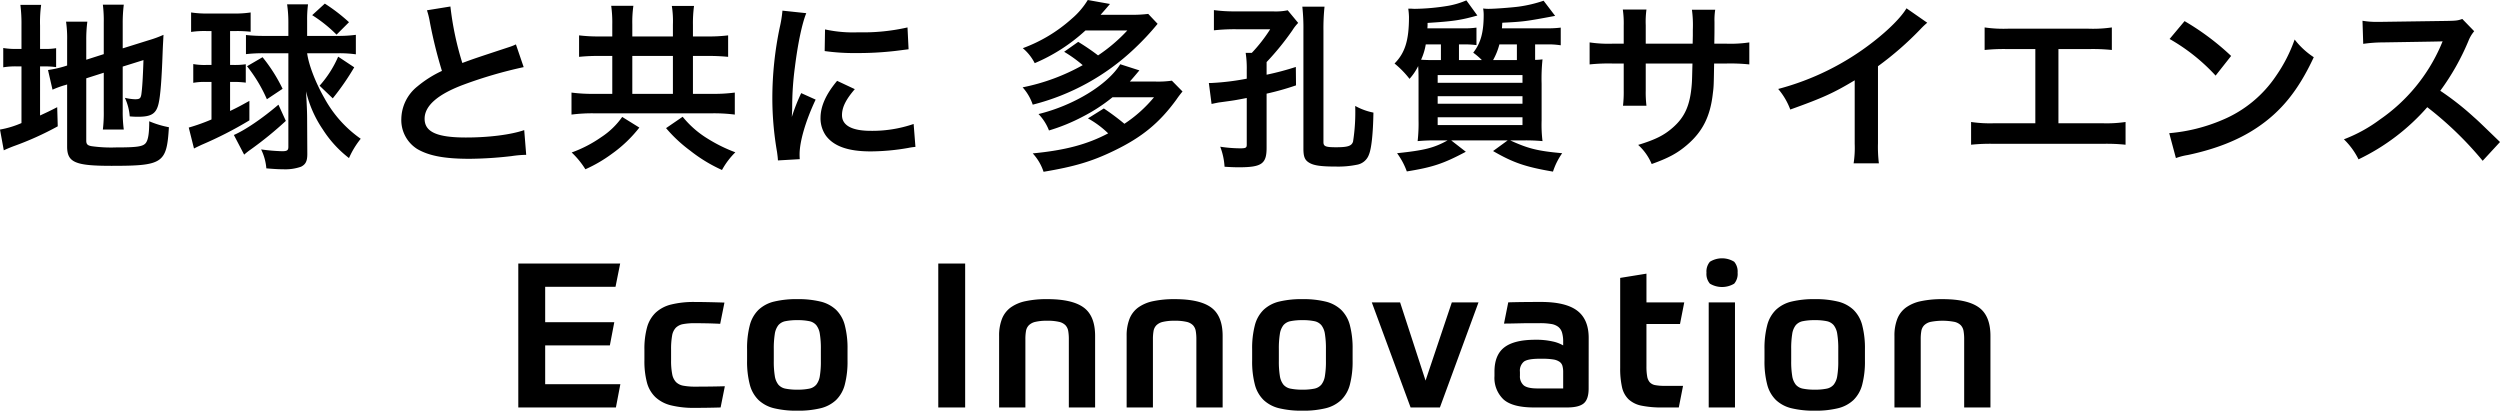<svg xmlns="http://www.w3.org/2000/svg" width="692.7" height="113.796" viewBox="0 0 692.7 113.796">
  <path id="tagline" d="M-323.325-21.2l4.85-1.55v10.6a38.031,38.031,0,0,1-.25,5.15h5.8a36.28,36.28,0,0,1-.3-5V-24.45l5.75-1.8c-.15,4.85-.35,7.95-.6,9.6-.2,1.05-.5,1.25-1.75,1.25a13.821,13.821,0,0,1-2.8-.4,14.92,14.92,0,0,1,1.35,5.15c1.25.1,1.7.1,2.35.1,3.65,0,5-.85,5.65-3.7.5-2.15.85-6.7,1.1-13.75.1-2.7.15-3.05.25-5.25a30.57,30.57,0,0,1-4.1,1.5l-7.2,2.25v-7a41.166,41.166,0,0,1,.3-5.1h-5.8a35.694,35.694,0,0,1,.25,5v8.7l-4.85,1.55V-31.8a38.369,38.369,0,0,1,.3-5.1h-5.9a31.88,31.88,0,0,1,.3,5.3v6.85l-.45.15a29.941,29.941,0,0,1-4.85,1.1l1.25,5.45a27.009,27.009,0,0,1,3.05-1.15c.2-.05.55-.15,1-.3V-2.3c0,4.4,2.2,5.35,12.3,5.35,14.25,0,15.3-.7,15.9-10.7a26.322,26.322,0,0,1-5.45-1.65c0,3.4-.3,5.1-.9,5.95-.75,1.05-2.35,1.3-8.3,1.3a39.037,39.037,0,0,1-6.8-.35c-1.1-.2-1.45-.55-1.45-1.55Zm-17.95-8.15h-1.15a19.58,19.58,0,0,1-3.9-.25v5.35a20.519,20.519,0,0,1,3.9-.25h1.15V-8.8a26.061,26.061,0,0,1-5.95,1.8l1.05,5.75c.75-.35,1.2-.55,2.6-1.1a84.159,84.159,0,0,0,12.35-5.55l-.15-5.3c-2.25,1.15-2.8,1.4-4.75,2.3V-24.5h.95a22.76,22.76,0,0,1,3.5.2v-5.25a16.773,16.773,0,0,1-3.35.2h-1.1v-6.4a35.293,35.293,0,0,1,.3-5.8h-5.75a42.686,42.686,0,0,1,.3,5.75Zm52.65-4.95v9.4h-1.55a17.616,17.616,0,0,1-3.5-.25v5.2a17.158,17.158,0,0,1,3.4-.25h1.65V-9.8a53.616,53.616,0,0,1-6.3,2.25l1.45,5.8c.85-.45,1.55-.75,2.05-1a105.544,105.544,0,0,0,13.3-6.8v-5.4c-2.35,1.3-2.95,1.65-5.35,2.8V-20.2h1.1a23.634,23.634,0,0,1,3.25.2v-5.1a20.148,20.148,0,0,1-3.25.2h-1.1v-9.4h1.6a34.089,34.089,0,0,1,4.1.2v-5.35a28.291,28.291,0,0,1-4.45.3h-7.55a28.529,28.529,0,0,1-4.5-.3v5.4a25.211,25.211,0,0,1,4.2-.25Zm21.3,6.15V-2.2c0,.95-.35,1.2-1.75,1.2a51.213,51.213,0,0,1-5.8-.5,14.554,14.554,0,0,1,1.45,5.25c2.45.2,3.45.25,4.6.25a13.251,13.251,0,0,0,5-.7c1.3-.65,1.75-1.55,1.75-3.55l-.05-9.35c0-2.05-.05-3.3-.3-8a31.327,31.327,0,0,0,4.6,10.5,31.212,31.212,0,0,0,7.3,8,23.463,23.463,0,0,1,3.25-5.35,32.914,32.914,0,0,1-10-11.15c-2.5-4.35-4.4-9.25-4.85-12.55h8.95a33.653,33.653,0,0,1,4.55.3v-5.4a36.54,36.54,0,0,1-4.95.3h-8.55v-4.2a31.562,31.562,0,0,1,.25-4.55h-5.8a34.5,34.5,0,0,1,.35,5.1v3.65h-6.9a44.56,44.56,0,0,1-4.85-.25v5.3a41.817,41.817,0,0,1,4.6-.25Zm-1.6,9.85a44.587,44.587,0,0,0-5.55-8.75l-4.3,2.5a40.807,40.807,0,0,1,5.5,9.15Zm18.4-18.45a48.325,48.325,0,0,0-6.7-5.15l-3.5,3.2a38.025,38.025,0,0,1,6.75,5.4Zm-4.5,21.1a69.9,69.9,0,0,0,5.95-8.6l-4.45-2.95a29.763,29.763,0,0,1-5.15,8.05Zm-15.05,1.75c-4.5,3.85-9.25,7.05-12.35,8.4l2.85,5.45a19.893,19.893,0,0,1,1.85-1.45,100.194,100.194,0,0,0,9.7-7.9Zm41.15-26.15a21.249,21.249,0,0,1,.8,3.25,127.4,127.4,0,0,0,3.35,13.55,30.862,30.862,0,0,0-6.8,4.3,11.742,11.742,0,0,0-4.45,8.95,9.463,9.463,0,0,0,4.35,8.35c3.2,1.9,7.55,2.75,14.5,2.75a105.665,105.665,0,0,0,11.7-.75,31.169,31.169,0,0,1,4.05-.35l-.55-6.85c-3.75,1.3-9.9,2.05-16.15,2.05-8.05,0-11.45-1.55-11.45-5.2,0-3.6,3.65-6.8,10.95-9.5a122.169,122.169,0,0,1,16.5-4.8l-2.15-6.3a13.683,13.683,0,0,1-1.9.75c-9.7,3.2-9.7,3.2-12.95,4.4a83.976,83.976,0,0,1-3.3-15.65Zm51.35,7.25h-3.7a43.285,43.285,0,0,1-5.5-.3v5.95a51.533,51.533,0,0,1,5.5-.25h3.7v10.5h-4.9a44.017,44.017,0,0,1-6.4-.35v6.1a44.934,44.934,0,0,1,6.4-.35h32.4a45.7,45.7,0,0,1,6.45.35v-6.1a44.182,44.182,0,0,1-6.5.35h-5.1V-27.4h4.1a54.744,54.744,0,0,1,5.65.25V-33.1a43.635,43.635,0,0,1-5.65.3h-4.1V-36a36.182,36.182,0,0,1,.3-5.25h-6.15a26.985,26.985,0,0,1,.3,5.2v3.25h-11.25v-3.35a32,32,0,0,1,.3-5.15h-6.15a33.592,33.592,0,0,1,.3,5.2Zm5.55,15.9V-27.4h11.25v10.5Zm-2.8,6.4a21.339,21.339,0,0,1-5.8,5.6,35.018,35.018,0,0,1-8.2,4.25,23.337,23.337,0,0,1,3.8,4.65,38.95,38.95,0,0,0,7.3-4.25,36.4,36.4,0,0,0,7.65-7.3Zm12.15,3.1a39.6,39.6,0,0,0,6.7,6.25,41.714,41.714,0,0,0,8.8,5.35,21,21,0,0,1,3.7-4.9,42.424,42.424,0,0,1-7.7-3.8,26.823,26.823,0,0,1-6.9-6.05Zm37.05,8.6c-.05-.65-.05-1.05-.05-1.35,0-3.55,1.7-9.35,4.45-15.15l-4-1.8a51,51,0,0,0-2.6,6.6c.05-1.25.1-1.65.1-2.75a83.483,83.483,0,0,1,.75-11.05c.8-6.4,1.95-12,3.15-14.95l-6.6-.7a32.715,32.715,0,0,1-.75,4.65,95.99,95.99,0,0,0-2.05,19.55,87.213,87.213,0,0,0,1.3,14.95c.15,1.15.2,1.45.25,2.35Zm6.9-29.95a59.355,59.355,0,0,0,9,.55,89.56,89.56,0,0,0,10.7-.6c2.4-.3,3.15-.4,3.55-.45l-.3-6.05a55.137,55.137,0,0,1-13.6,1.35,36.051,36.051,0,0,1-9.25-.8Zm3.45,8.25c-3.1,3.7-4.6,7.05-4.6,10.3a8.376,8.376,0,0,0,1.5,4.9c2.2,2.95,6.2,4.35,12.4,4.35a61.658,61.658,0,0,0,10.35-.95,16.711,16.711,0,0,1,2.05-.3l-.5-6.35a35.138,35.138,0,0,1-11.9,1.9c-5.2,0-7.95-1.5-7.95-4.35,0-2.15,1.05-4.3,3.55-7.2Zm62.9-8.05a36.329,36.329,0,0,1,5.15,3.7,56.566,56.566,0,0,1-16.65,6.15,13.759,13.759,0,0,1,2.8,4.8,63.55,63.55,0,0,0,28.15-15.5,72.176,72.176,0,0,0,6.45-6.9l-2.6-2.75a34.02,34.02,0,0,1-4.45.25h-8.75c1.05-1.2,1.3-1.45,2.6-3l-6.15-1.1a21.353,21.353,0,0,1-4.45,5.2,41.931,41.931,0,0,1-13.55,8.15,13.279,13.279,0,0,1,3.3,4.15,48.767,48.767,0,0,0,14.05-9.05h11.6a45.245,45.245,0,0,1-8.1,6.9,62.468,62.468,0,0,0-5.5-3.75Zm24.9,12.6a37.13,37.13,0,0,1-8.2,7.35,67.593,67.593,0,0,0-5.7-4.25l-4.4,2.75a26.267,26.267,0,0,1,5.6,4.15c-5.75,3.05-11.95,4.7-20.9,5.55a13.9,13.9,0,0,1,3,5.1c8.65-1.45,13.45-2.9,19.45-5.8,7.8-3.75,12.65-7.75,17.35-14.2a27.99,27.99,0,0,1,1.7-2.25l-2.95-3a26.354,26.354,0,0,1-4.4.25h-7.25c1.1-1.25,1.35-1.55,2.65-3.1l-5.3-1.7c-3.55,5.75-13,11.45-22.65,13.8a13.459,13.459,0,0,1,2.9,4.55,51.541,51.541,0,0,0,9.4-3.85,46.946,46.946,0,0,0,8.2-5.35Zm25.7-5.15a68.7,68.7,0,0,1-9.9,1.2h-.6l.75,5.8c1.25-.25,1.85-.4,2.35-.45,4.05-.55,4.05-.55,7.4-1.2V-2.8c0,.85-.3,1-1.8,1a37.875,37.875,0,0,1-5.55-.45,18.642,18.642,0,0,1,1.2,5.55c1.55.1,2.7.15,3.95.15,6.35,0,7.7-.95,7.7-5.4v-15a74.3,74.3,0,0,0,8.15-2.3l-.05-5.1a77.374,77.374,0,0,1-8.1,2.15v-3.5a75,75,0,0,0,7.15-8.8,11.675,11.675,0,0,1,1.6-2.05l-2.9-3.5a16.456,16.456,0,0,1-4.2.3h-10.1a41.962,41.962,0,0,1-6.15-.35v5.6a53.061,53.061,0,0,1,6.05-.3h9.55a42.689,42.689,0,0,1-5.1,6.55h-1.7a27.706,27.706,0,0,1,.3,4.75Zm15.4-19.95a55.432,55.432,0,0,1,.3,6.65V-1.75c0,2.35.4,3.3,1.8,4.05,1.3.7,3.3.95,7.25.95a25.779,25.779,0,0,0,5.75-.5,4.3,4.3,0,0,0,3.35-2.8c.7-1.65,1.15-5.8,1.25-11.65a17.2,17.2,0,0,1-5.05-1.85,52.525,52.525,0,0,1-.6,9.9c-.4,1.2-1.45,1.55-4.7,1.55-2.95,0-3.5-.25-3.5-1.45v-30.9a57.418,57.418,0,0,1,.3-6.6Zm55.3,6c.05-.4.05-.8.1-1.55,5.9-.3,6.4-.35,14.65-1.9l-3.2-4.2a36.775,36.775,0,0,1-7,1.65c-1.95.25-6.55.6-8.2.6a10.459,10.459,0,0,1-1.55-.1,10.931,10.931,0,0,1,.15,1.8c0,4.85-.85,7.85-2.9,10.45a18.021,18.021,0,0,1,2.4,2.05h-6.35V-30.6h1.3a25.226,25.226,0,0,1,3.55.2v-4.85a23.653,23.653,0,0,1-3.65.2h-9.95a13.138,13.138,0,0,0,.05-1.5c7.15-.45,9.15-.75,13.8-2.05l-3.05-4.2a22.614,22.614,0,0,1-5,1.5,61.138,61.138,0,0,1-9.25.85c-.1,0-.5,0-1-.05h-.85a19.525,19.525,0,0,1,.2,2.3c0,6.5-1.1,9.95-4,12.9a25.782,25.782,0,0,1,4.15,4.25,15.119,15.119,0,0,0,2.4-3.55c.1,1.75.1,2.45.1,4.85V-9.7a44.436,44.436,0,0,1-.25,5.9,52.345,52.345,0,0,1,5.4-.2h2.9c-3.8,2.1-6.4,2.75-14,3.55a19.949,19.949,0,0,1,2.7,5.05c7.15-1.15,10.15-2.15,16.35-5.45L54.875-4h15.65l-4.05,2.95c5.6,3.25,9,4.4,16.6,5.7a19.156,19.156,0,0,1,2.55-5.1c-6.7-.6-9.4-1.25-14.4-3.55h3.6a50.071,50.071,0,0,1,5.35.2,37.25,37.25,0,0,1-.25-5.7V-19.7a50.925,50.925,0,0,1,.25-6.75c-.85.1-1,.1-2.05.15v-4.3h3.3a22.019,22.019,0,0,1,3.8.25v-4.9a28.912,28.912,0,0,1-3.85.2Zm4.15,4.45v4.35h-6.6a17.976,17.976,0,0,0,1.75-4.35Zm-22.25,4.35c-1.8,0-2.65,0-4.3-.1a16.468,16.468,0,0,0,1.3-4.25h4.2v4.35Zm.3,4.15h23.5v2.15h-23.5Zm0,5.85h23.5v2.1h-23.5Zm0,5.85h23.5v2.15h-23.5Zm57.65-20.4v-5.15a25,25,0,0,1,.2-4.3h-6.55a26.648,26.648,0,0,1,.25,4.45v5h-2.95a35.491,35.491,0,0,1-6.5-.35v6.1a50.865,50.865,0,0,1,6.4-.25h3.05v7.4a32.921,32.921,0,0,1-.2,4.3h6.5a30.778,30.778,0,0,1-.2-4.2v-7.5h12.95c-.1,3.45-.1,4.65-.2,5.8-.45,5.75-1.9,9.05-5.3,12-2.4,2.1-4.8,3.3-9.55,4.75a14.854,14.854,0,0,1,3.75,5.3c4.6-1.65,7.05-2.95,9.75-5.25,4.35-3.7,6.5-7.95,7.2-14.35.25-1.9.25-2.25.35-8.25h3.35a50.865,50.865,0,0,1,6.4.25v-6.1a35.49,35.49,0,0,1-6.5.35h-3.2c.05-3,.05-3,.05-6.05a18.465,18.465,0,0,1,.2-3.35h-6.45a31.867,31.867,0,0,1,.25,5.55v1.6l-.05,2.25Zm72.25-9.8c-1.45,2.45-4.85,5.9-9.3,9.35a73.021,73.021,0,0,1-26.25,13,18.806,18.806,0,0,1,3.35,5.7c9.2-3.3,12-4.6,17.85-8.1v17.6a28.123,28.123,0,0,1-.3,5.4h7a37.825,37.825,0,0,1-.25-5.55V-24.55a88.417,88.417,0,0,0,11.8-10.3,20.6,20.6,0,0,1,1.85-1.75Zm42.1,11.3h8.4a50.864,50.864,0,0,1,6.4.25V-35.3a36.141,36.141,0,0,1-6.5.35h-22.25a36.14,36.14,0,0,1-6.5-.35v6.25a51.357,51.357,0,0,1,6.4-.25h7.65V-8.75h-11.3a35.814,35.814,0,0,1-6.5-.35v6.3a51.357,51.357,0,0,1,6.4-.25h30a51.357,51.357,0,0,1,6.4.25V-9.1a35.814,35.814,0,0,1-6.5.35h-12.1Zm30.8-2.8a52.5,52.5,0,0,1,12.75,10.15l4.3-5.45a70.814,70.814,0,0,0-12.9-9.65Zm1.75,33a17.7,17.7,0,0,1,3.3-.85c7.75-1.65,13.95-4.1,19.05-7.5,6.85-4.55,11.6-10.45,15.85-19.6a21.561,21.561,0,0,1-5.3-4.9,41.751,41.751,0,0,1-5.1,10A33.406,33.406,0,0,1,268.625-9.7a47.643,47.643,0,0,1-14.8,3.7Zm89.8-4.45c-6.05-5.85-6.05-5.85-7.3-6.95a77.5,77.5,0,0,0-9.25-7.25,66.219,66.219,0,0,0,7.8-13.8,9.617,9.617,0,0,1,1.6-2.7l-3.3-3.4c-1.25.45-1.65.5-4.45.55l-17.6.25h-1.2a21.881,21.881,0,0,1-4.4-.3l.2,6.4a39.4,39.4,0,0,1,5.45-.4c15.75-.25,15.75-.25,16.55-.3l-.55,1.3a48.194,48.194,0,0,1-16.8,20.35,41.28,41.28,0,0,1-10,5.5,20.058,20.058,0,0,1,4.05,5.55,59.419,59.419,0,0,0,19.05-14.45,96.116,96.116,0,0,1,15.35,14.85ZM-175.392,30.128l-1.288,6.44h-19.488v9.8h19.152l-1.232,6.44h-17.92V63.56h20.832L-176.568,70h-27.048V30.128Zm20.832,16.52a18.121,18.121,0,0,0-3.36.252,3.853,3.853,0,0,0-2.044,1.008A4.158,4.158,0,0,0-161,50.12a20.9,20.9,0,0,0-.28,3.808v3.024a19.044,19.044,0,0,0,.308,3.808,4.316,4.316,0,0,0,1.064,2.212,3.876,3.876,0,0,0,2.072,1.008,17.831,17.831,0,0,0,3.276.252q1.9,0,4.144-.028t4.032-.084L-147.56,70q-1.792.056-3.808.084t-3.36.028a26.294,26.294,0,0,1-6.58-.7,9.723,9.723,0,0,1-4.312-2.268,8.7,8.7,0,0,1-2.352-4.06,23,23,0,0,1-.7-6.132V53.928a22.227,22.227,0,0,1,.728-6.1,8.9,8.9,0,0,1,2.38-4.088,9.723,9.723,0,0,1,4.312-2.268,26.023,26.023,0,0,1,6.524-.7q3.08,0,8.232.168l-1.176,5.88q-2.352-.112-4.116-.14T-154.56,46.648Zm28.28-6.664a26.154,26.154,0,0,1,6.384.672,9.554,9.554,0,0,1,4.312,2.268,9.188,9.188,0,0,1,2.436,4.284,25.261,25.261,0,0,1,.756,6.72v3.024a25.261,25.261,0,0,1-.756,6.72,9.188,9.188,0,0,1-2.436,4.284,9.554,9.554,0,0,1-4.312,2.268,26.155,26.155,0,0,1-6.384.672,26.429,26.429,0,0,1-6.44-.672,9.554,9.554,0,0,1-4.312-2.268,9.188,9.188,0,0,1-2.436-4.284,25.261,25.261,0,0,1-.756-6.72V53.928a25.261,25.261,0,0,1,.756-6.72,9.188,9.188,0,0,1,2.436-4.284,9.554,9.554,0,0,1,4.312-2.268A26.43,26.43,0,0,1-126.28,39.984Zm6.5,13.832a25.05,25.05,0,0,0-.28-4.172,5.162,5.162,0,0,0-.98-2.436,3.424,3.424,0,0,0-1.96-1.12,15.593,15.593,0,0,0-3.276-.28,16.009,16.009,0,0,0-3.3.28,3.441,3.441,0,0,0-1.988,1.12,5.162,5.162,0,0,0-.98,2.436,25.051,25.051,0,0,0-.28,4.172v3.3a24.53,24.53,0,0,0,.28,4.144,5.128,5.128,0,0,0,.98,2.408,3.441,3.441,0,0,0,1.988,1.12,16.009,16.009,0,0,0,3.3.28,15.592,15.592,0,0,0,3.276-.28,3.424,3.424,0,0,0,1.96-1.12,5.128,5.128,0,0,0,.98-2.408,24.529,24.529,0,0,0,.28-4.144ZM-79.8,30.128V70h-7.448V30.128ZM-70.392,70V50.176a12.66,12.66,0,0,1,.784-4.7A7.158,7.158,0,0,1-67.2,42.308a10.825,10.825,0,0,1,4.144-1.764,27.952,27.952,0,0,1,5.992-.56q6.944,0,10.108,2.324t3.164,7.868V70h-7.28V51.072a13.052,13.052,0,0,0-.168-2.24,3.111,3.111,0,0,0-.756-1.6,3.558,3.558,0,0,0-1.792-.952,13.781,13.781,0,0,0-3.276-.308,13.782,13.782,0,0,0-3.276.308,3.742,3.742,0,0,0-1.82.952,3,3,0,0,0-.784,1.6,13.052,13.052,0,0,0-.168,2.24V70Zm35.336,0V50.176a12.66,12.66,0,0,1,.784-4.7,7.158,7.158,0,0,1,2.408-3.164,10.825,10.825,0,0,1,4.144-1.764,27.952,27.952,0,0,1,5.992-.56q6.944,0,10.108,2.324t3.164,7.868V70h-7.28V51.072a13.052,13.052,0,0,0-.168-2.24,3.111,3.111,0,0,0-.756-1.6,3.558,3.558,0,0,0-1.792-.952,13.781,13.781,0,0,0-3.276-.308A13.782,13.782,0,0,0-25,46.284a3.742,3.742,0,0,0-1.82.952,3,3,0,0,0-.784,1.6,13.052,13.052,0,0,0-.168,2.24V70Zm48.72-30.016a26.154,26.154,0,0,1,6.384.672,9.554,9.554,0,0,1,4.312,2.268A9.188,9.188,0,0,1,26.8,47.208a25.261,25.261,0,0,1,.756,6.72v3.024a25.261,25.261,0,0,1-.756,6.72,9.188,9.188,0,0,1-2.436,4.284,9.554,9.554,0,0,1-4.312,2.268,26.155,26.155,0,0,1-6.384.672,26.429,26.429,0,0,1-6.44-.672,9.554,9.554,0,0,1-4.312-2.268A9.188,9.188,0,0,1,.476,63.672a25.26,25.26,0,0,1-.756-6.72V53.928a25.26,25.26,0,0,1,.756-6.72,9.188,9.188,0,0,1,2.436-4.284,9.554,9.554,0,0,1,4.312-2.268A26.43,26.43,0,0,1,13.664,39.984Zm6.5,13.832a25.051,25.051,0,0,0-.28-4.172,5.162,5.162,0,0,0-.98-2.436,3.424,3.424,0,0,0-1.96-1.12,15.593,15.593,0,0,0-3.276-.28,16.009,16.009,0,0,0-3.3.28,3.441,3.441,0,0,0-1.988,1.12,5.162,5.162,0,0,0-.98,2.436,25.051,25.051,0,0,0-.28,4.172v3.3a24.529,24.529,0,0,0,.28,4.144,5.128,5.128,0,0,0,.98,2.408,3.441,3.441,0,0,0,1.988,1.12,16.009,16.009,0,0,0,3.3.28,15.592,15.592,0,0,0,3.276-.28,3.424,3.424,0,0,0,1.96-1.12,5.128,5.128,0,0,0,.98-2.408,24.529,24.529,0,0,0,.28-4.144ZM40.712,40.88l7.056,21.672,7.28-21.672H62.44L51.744,70h-8.12L32.872,40.88ZM85.9,64.736V60.2a6.415,6.415,0,0,0-.2-1.708,2.085,2.085,0,0,0-.812-1.148A4.173,4.173,0,0,0,83.16,56.7a17.934,17.934,0,0,0-2.968-.2h-.84q-3.192,0-4.312.784a3.254,3.254,0,0,0-1.12,2.856v1.064a3.275,3.275,0,0,0,1.036,2.66q1.036.868,3.836.868Zm7.056,0q0,2.968-1.344,4.116T86.968,70H77.84q-5.992,0-8.484-2.24a8.212,8.212,0,0,1-2.492-6.44V60.088q0-4.648,2.744-6.748t8.568-2.1a20.681,20.681,0,0,1,4.844.476A9.814,9.814,0,0,1,85.9,52.808V51.8a8.758,8.758,0,0,0-.308-2.52,3.185,3.185,0,0,0-1.036-1.6,4.324,4.324,0,0,0-1.988-.812,18.558,18.558,0,0,0-3.164-.224H77.056q-1.288,0-2.6.028l-2.6.056q-1.288.028-2.352.028l1.176-5.88q1.568-.056,3.92-.084t5.152-.028q6.832,0,10.024,2.408t3.192,7.56ZM117.936,70H113.4a27.465,27.465,0,0,1-5.8-.5,7.369,7.369,0,0,1-3.584-1.764,6.693,6.693,0,0,1-1.82-3.388,23.578,23.578,0,0,1-.5-5.32V34.1l7.28-1.176V40.88h10.472l-1.176,5.992h-9.3v11.76a15.649,15.649,0,0,0,.2,2.744,3.3,3.3,0,0,0,.728,1.652,2.676,2.676,0,0,0,1.512.784,13.067,13.067,0,0,0,2.492.2h5.208Zm8.288-29.12h7.28V70h-7.28Zm8.008-8.232a4.123,4.123,0,0,1-.952,3.052,6.571,6.571,0,0,1-6.72,0,4.123,4.123,0,0,1-.952-3.052,4.137,4.137,0,0,1,.952-3.024,6.405,6.405,0,0,1,6.72,0A4.137,4.137,0,0,1,134.232,32.648Zm21.392,7.336a26.154,26.154,0,0,1,6.384.672,9.554,9.554,0,0,1,4.312,2.268,9.188,9.188,0,0,1,2.436,4.284,25.262,25.262,0,0,1,.756,6.72v3.024a25.262,25.262,0,0,1-.756,6.72,9.188,9.188,0,0,1-2.436,4.284,9.554,9.554,0,0,1-4.312,2.268,26.155,26.155,0,0,1-6.384.672,26.429,26.429,0,0,1-6.44-.672,9.554,9.554,0,0,1-4.312-2.268,9.188,9.188,0,0,1-2.436-4.284,25.261,25.261,0,0,1-.756-6.72V53.928a25.261,25.261,0,0,1,.756-6.72,9.188,9.188,0,0,1,2.436-4.284,9.554,9.554,0,0,1,4.312-2.268A26.43,26.43,0,0,1,155.624,39.984Zm6.5,13.832a25.053,25.053,0,0,0-.28-4.172,5.162,5.162,0,0,0-.98-2.436,3.424,3.424,0,0,0-1.96-1.12,15.593,15.593,0,0,0-3.276-.28,16.009,16.009,0,0,0-3.3.28,3.441,3.441,0,0,0-1.988,1.12,5.162,5.162,0,0,0-.98,2.436,25.051,25.051,0,0,0-.28,4.172v3.3a24.53,24.53,0,0,0,.28,4.144,5.128,5.128,0,0,0,.98,2.408,3.441,3.441,0,0,0,1.988,1.12,16.009,16.009,0,0,0,3.3.28,15.592,15.592,0,0,0,3.276-.28,3.424,3.424,0,0,0,1.96-1.12,5.128,5.128,0,0,0,.98-2.408,24.531,24.531,0,0,0,.28-4.144ZM177.688,70V50.176a12.66,12.66,0,0,1,.784-4.7,7.158,7.158,0,0,1,2.408-3.164,10.825,10.825,0,0,1,4.144-1.764,27.952,27.952,0,0,1,5.992-.56q6.944,0,10.108,2.324t3.164,7.868V70h-7.28V51.072a13.052,13.052,0,0,0-.168-2.24,3.111,3.111,0,0,0-.756-1.6,3.558,3.558,0,0,0-1.792-.952,17.576,17.576,0,0,0-6.552,0,3.742,3.742,0,0,0-1.82.952,3,3,0,0,0-.784,1.6,13.052,13.052,0,0,0-.168,2.24V70Z" transform="translate(347.225 42.9)"/>
</svg>
